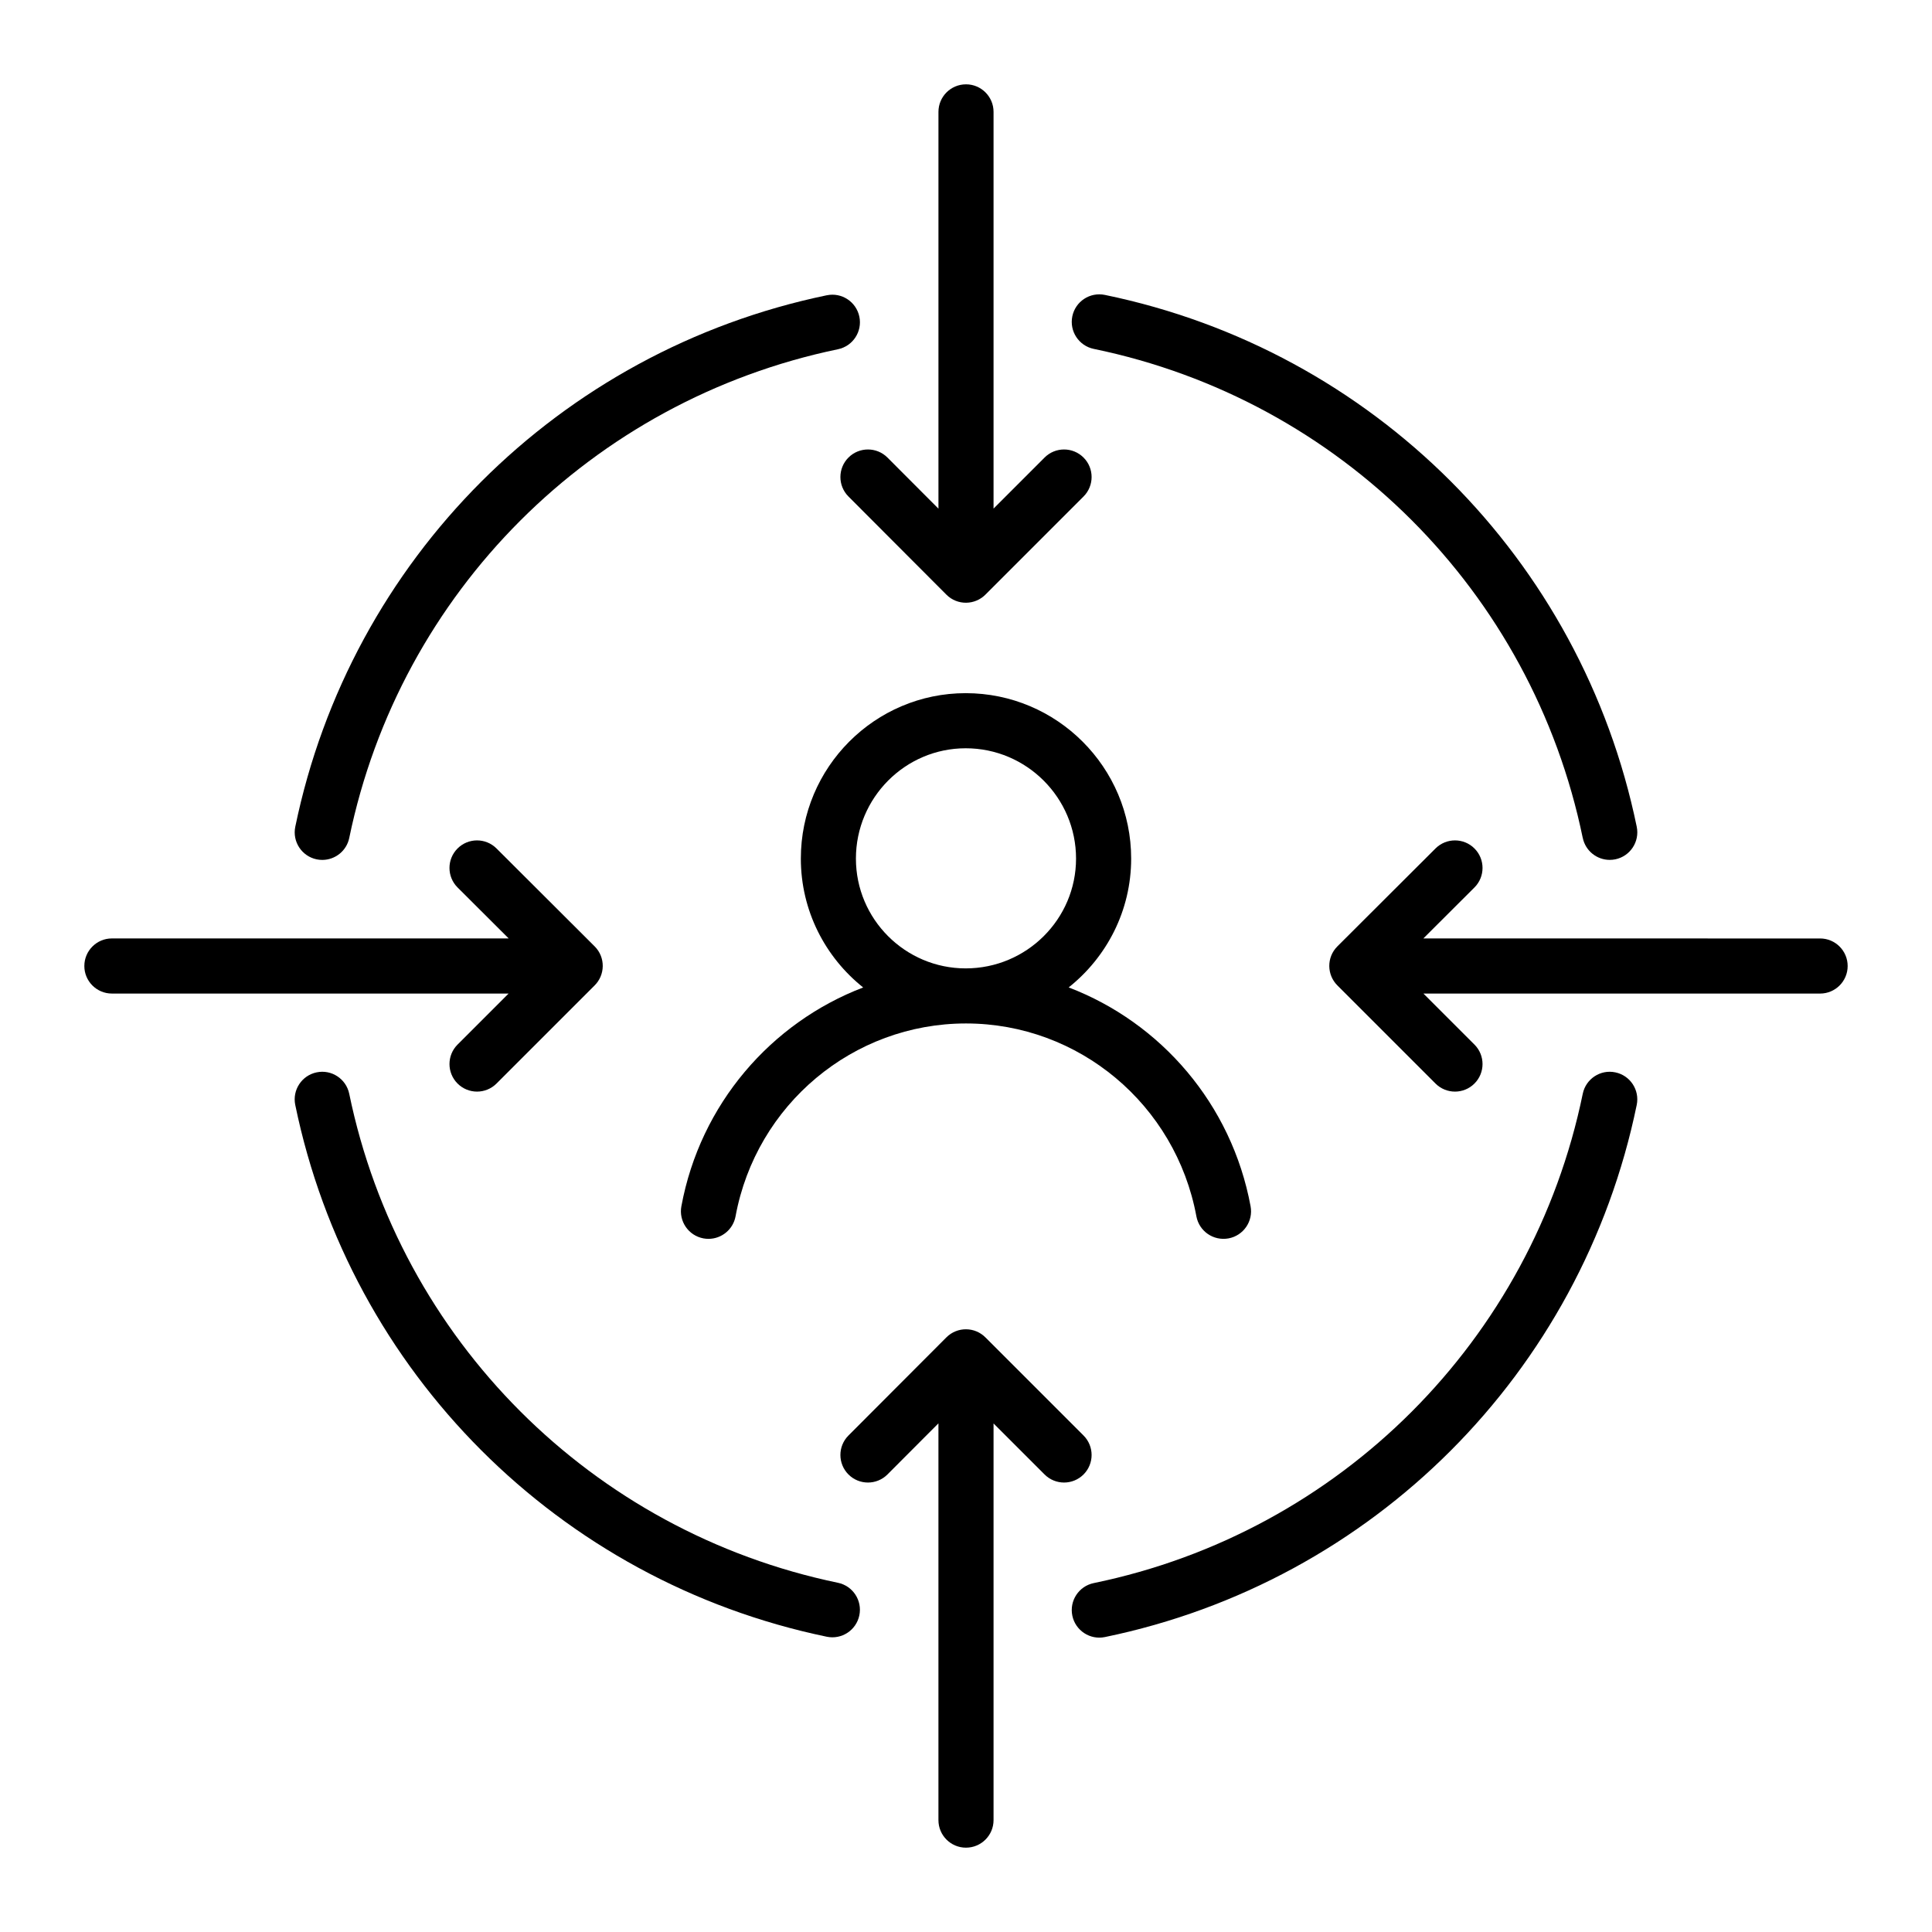 <?xml version="1.0" encoding="UTF-8"?>
<!-- Uploaded to: ICON Repo, www.svgrepo.com, Generator: ICON Repo Mixer Tools -->
<svg fill="#000000" width="800px" height="800px" version="1.1" viewBox="144 144 512 512" xmlns="http://www.w3.org/2000/svg">
 <g>
  <path d="m363.1 222.25c-70.945 14.723-126.23 70.016-140.85 140.86-0.812 3.949 1.727 7.812 5.676 8.629 0.5 0.102 0.996 0.148 1.484 0.148 3.391 0 6.434-2.375 7.144-5.824 13.441-65.133 64.277-115.96 129.52-129.51 3.949-0.82 6.484-4.684 5.664-8.633-0.824-3.949-4.699-6.496-8.633-5.664z"/>
  <path d="m563.45 366.05c0.715 3.453 3.75 5.828 7.144 5.828 0.488 0 0.984-0.047 1.48-0.148 3.949-0.812 6.492-4.676 5.68-8.625-14.633-70.988-69.957-126.31-140.95-140.95-3.973-0.809-7.812 1.73-8.629 5.676-0.812 3.949 1.73 7.812 5.676 8.629 65.273 13.457 116.14 64.324 129.59 129.59z"/>
  <path d="m363.1 577.75c3.941 0.816 7.809-1.707 8.633-5.664 0.82-3.945-1.715-7.812-5.664-8.633-65.242-13.547-116.08-64.414-129.52-129.59-0.816-3.953-4.688-6.504-8.625-5.68-3.949 0.812-6.492 4.676-5.68 8.625 14.609 70.887 69.902 126.21 140.85 140.94z"/>
  <path d="m436.8 577.84c70.996-14.637 126.32-69.988 140.95-141.03 0.812-3.949-1.73-7.812-5.68-8.625-3.941-0.832-7.816 1.73-8.625 5.68-13.445 65.316-64.312 116.21-129.59 129.67-3.949 0.812-6.492 4.676-5.68 8.625 0.824 3.988 4.731 6.492 8.625 5.68z"/>
  <path d="m400 166.35c-4.031 0-7.301 3.269-7.301 7.301v105.15l-13.512-13.543c-2.844-2.844-7.469-2.863-10.328-0.012-2.852 2.848-2.859 7.473-0.012 10.328l25.957 26.016c2.914 2.914 7.59 2.82 10.41-0.074l25.934-25.938c2.852-2.852 2.852-7.477 0-10.324-2.852-2.852-7.473-2.852-10.324 0l-13.523 13.523v-105.13c0-4.031-3.269-7.301-7.301-7.301z"/>
  <path d="m400 633.65c4.031 0 7.301-3.269 7.301-7.301v-105.12l13.523 13.52c2.852 2.852 7.473 2.852 10.324 0 2.852-2.852 2.852-7.473 0-10.324l-25.934-25.934c-2.859-2.938-7.539-2.949-10.41-0.074l-25.957 26.012c-2.848 2.856-2.84 7.481 0.012 10.328 2.856 2.848 7.481 2.84 10.328-0.012l13.508-13.543v105.15c0 4.031 3.269 7.301 7.305 7.301z"/>
  <path d="m521.2 392.7 13.543-13.512c2.852-2.848 2.859-7.473 0.012-10.328-2.844-2.856-7.469-2.859-10.328-0.012l-26.012 25.957c-2.906 2.906-2.824 7.586 0.074 10.41l25.934 25.934c2.852 2.852 7.473 2.852 10.324 0 2.852-2.852 2.852-7.473 0-10.324l-13.52-13.52h105.12c4.031 0 7.301-3.269 7.301-7.301s-3.269-7.301-7.301-7.301z"/>
  <path d="m166.35 400c0 4.031 3.269 7.301 7.301 7.301h105.13l-13.523 13.523c-2.852 2.848-2.852 7.473 0 10.324 2.852 2.852 7.473 2.852 10.324 0l25.938-25.934c2.898-2.82 2.984-7.5 0.074-10.41l-26.016-25.957c-2.859-2.852-7.484-2.84-10.328 0.012-2.848 2.856-2.84 7.481 0.012 10.328l13.543 13.508h-105.15c-4.031 0-7.301 3.269-7.301 7.305z"/>
  <path d="m324.57 463.68c-0.73 3.965 1.891 7.777 5.856 8.508 0.449 0.082 0.895 0.121 1.332 0.121 3.453 0 6.523-2.461 7.172-5.977 5.465-29.613 31.148-51.105 61.066-51.105 29.895 0 55.57 21.496 61.059 51.109 0.734 3.961 4.516 6.574 8.512 5.852 3.965-0.734 6.586-4.547 5.852-8.512-5.023-27.098-23.785-48.66-48.207-58 10.074-8.012 16.559-20.328 16.559-34.141 0-24.176-19.668-43.84-43.844-43.84-24.094 0-43.695 19.664-43.695 43.84 0 13.82 6.469 26.141 16.516 34.152-24.422 9.348-43.172 30.902-48.176 57.992zm75.352-121.38c16.125 0 29.242 13.117 29.242 29.238 0 16.039-13.117 29.094-29.242 29.094-16.039 0-29.094-13.051-29.094-29.094 0.004-16.125 13.055-29.238 29.094-29.238z"/>
 </g>
</svg>